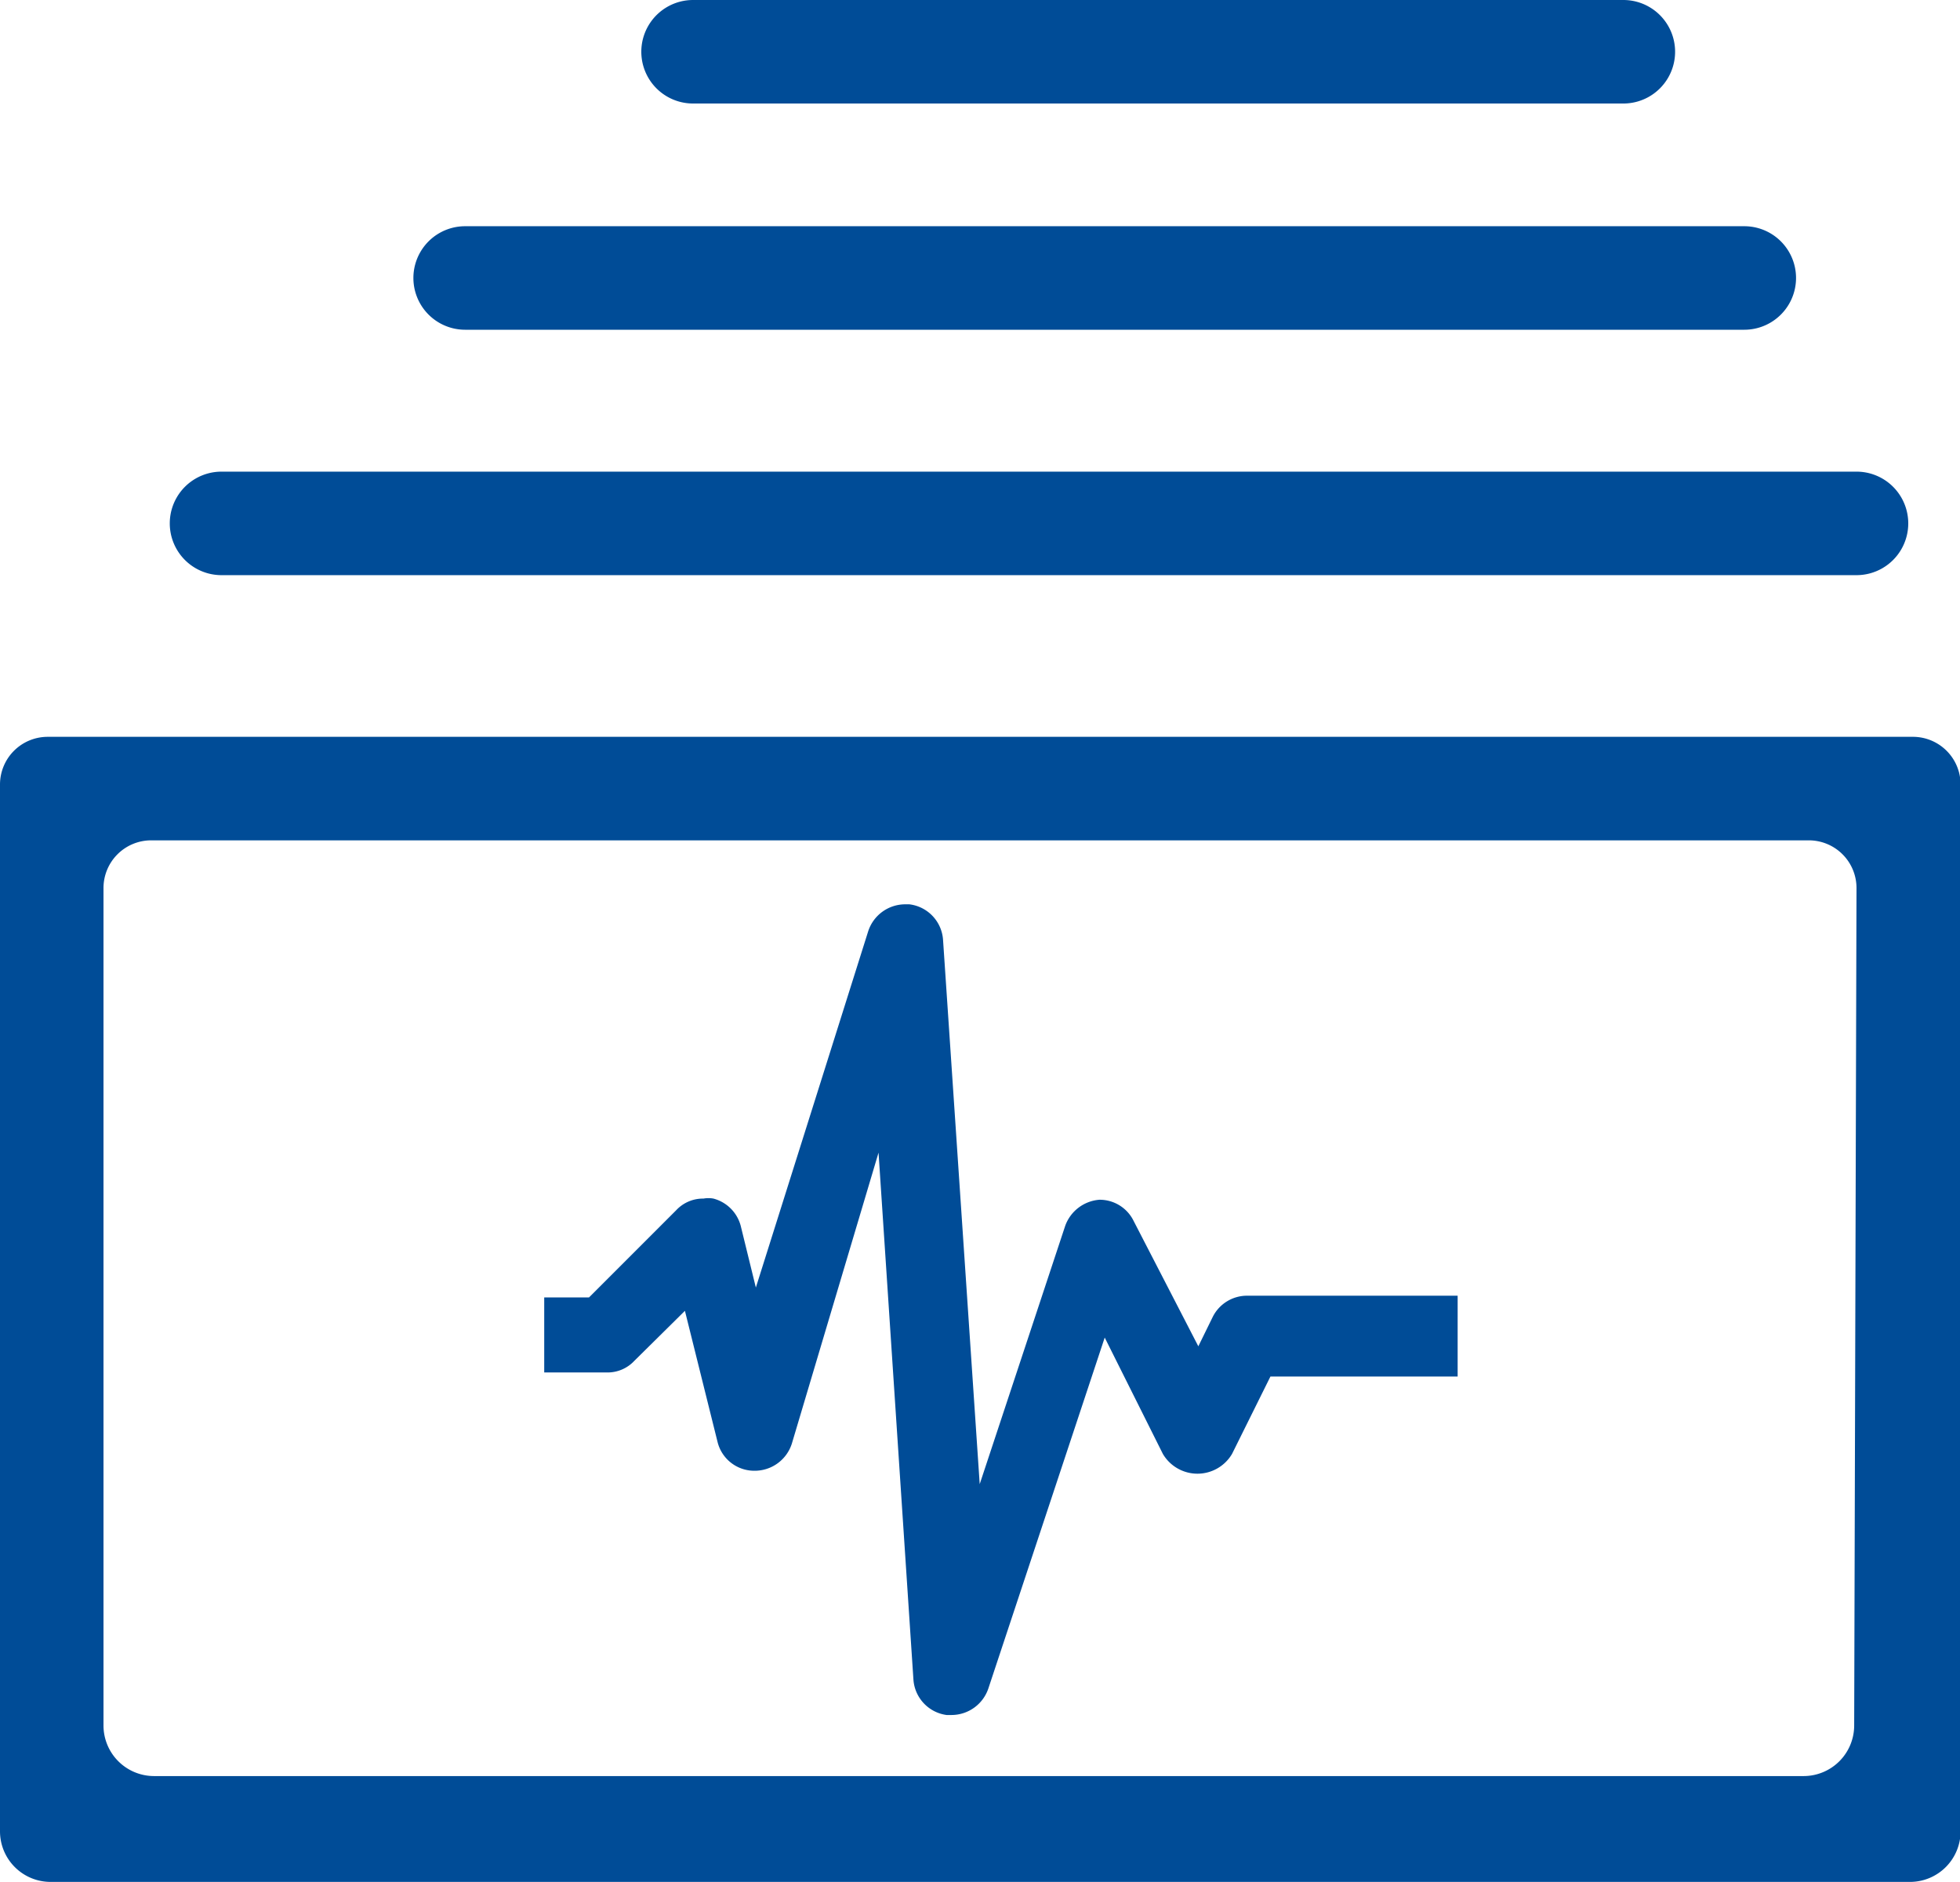 <svg xmlns="http://www.w3.org/2000/svg" viewBox="0 0 33.71 32.36"><defs><style>.cls-1{fill:#004c97;}</style></defs><title>资源 7</title><g id="图层_2" data-name="图层 2"><g id="图层_1-2" data-name="图层 1"><path class="cls-1" d="M20.86,22.64l-.25.51L19.5,21a.65.65,0,0,0-.59-.37h0a.68.68,0,0,0-.59.45l-1.47,4.44-.63-9.35a.66.66,0,0,0-.58-.62h-.07a.67.67,0,0,0-.64.47L13,22.14l-.26-1.06a.66.66,0,0,0-.47-.47.47.47,0,0,0-.17,0,.63.63,0,0,0-.47.2l-1.5,1.5H9.36V23.6h1.08a.63.63,0,0,0,.47-.2l.87-.86.56,2.25a.65.65,0,0,0,.63.5.67.67,0,0,0,.65-.47l1.49-5,.6,9.06a.66.66,0,0,0,.57.61h.09a.67.67,0,0,0,.63-.46L19,23l1,2a.69.69,0,0,0,1.19,0l.66-1.33h3.22V22.28H21.45A.66.66,0,0,0,20.86,22.64Z"/><path class="cls-1" d="M11.92,1.78h16a.89.89,0,1,0,0-1.78H11.92a.89.89,0,0,0,0,1.78Z"/><path class="cls-1" d="M8,5.67h22a.89.89,0,1,0,0-1.78H8A.89.89,0,0,0,8,5.67Z"/><path class="cls-1" d="M3.81,9.89H31.93a.89.89,0,0,0,0-1.78H3.81a.89.89,0,1,0,0,1.78Z"/><path class="cls-1" d="M32.89,12.67H.82a.82.82,0,0,0-.82.82v18a.87.87,0,0,0,.86.87h32a.87.87,0,0,0,.86-.87v-18A.82.82,0,0,0,32.89,12.67Zm-1,17a.87.87,0,0,1-.87.87H2.65a.87.87,0,0,1-.87-.87V15.27a.82.82,0,0,1,.82-.82H31.11a.82.82,0,0,1,.82.82Z"/></g></g></svg>